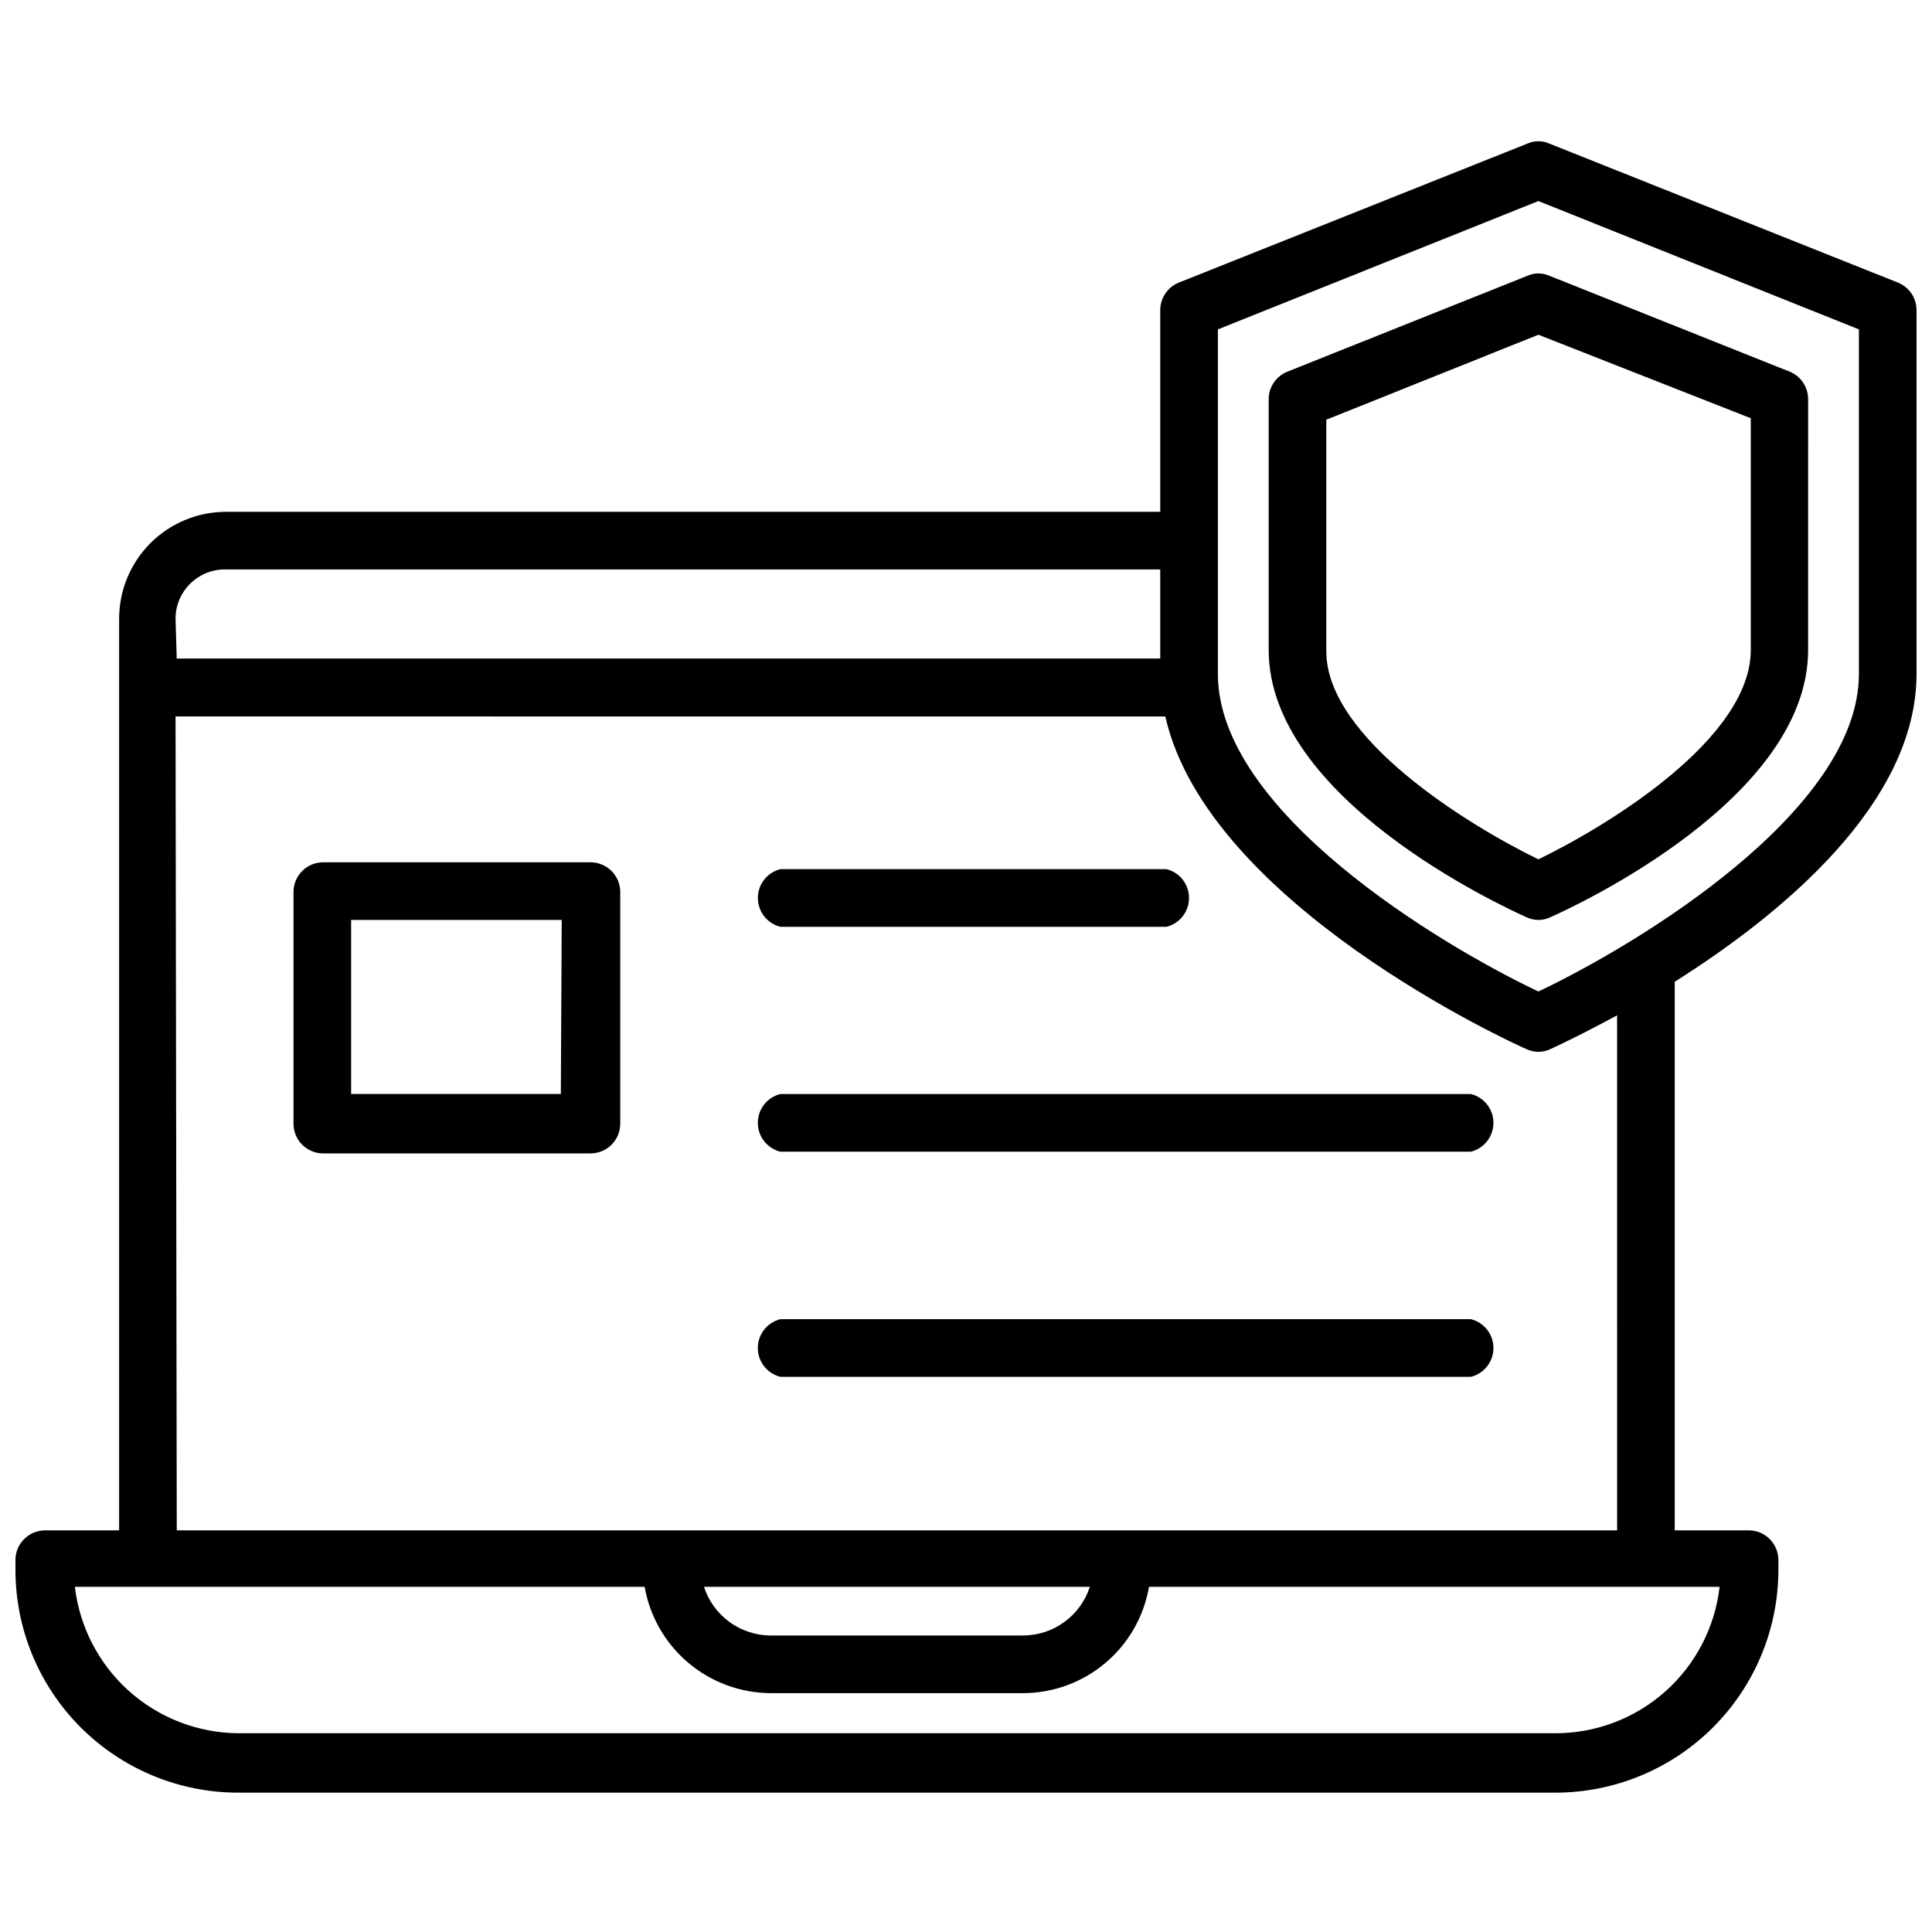 <?xml version="1.0" encoding="UTF-8"?>
<!-- Uploaded to: ICON Repo, www.svgrepo.com, Generator: ICON Repo Mixer Tools -->
<svg width="800px" height="800px" version="1.1" viewBox="144 144 512 512" xmlns="http://www.w3.org/2000/svg">
 <defs>
  <clipPath id="a">
   <path d="m148.09 181h503.81v439h-503.81z"/>
  </clipPath>
 </defs>
 <path d="m300.5 372.52h-70.848c-4.348 0-7.871 3.527-7.871 7.875v61.402c0 2.086 0.828 4.09 2.305 5.566 1.477 1.473 3.477 2.305 5.566 2.305h70.848c2.086 0 4.09-0.832 5.566-2.305 1.477-1.477 2.305-3.481 2.305-5.566v-61.402c0-2.09-0.828-4.09-2.305-5.566-1.477-1.477-3.481-2.309-5.566-2.309zm-7.871 61.402h-55.578v-46.129h55.812z"/>
 <path d="m350.8 389.61h102.34c3.504-0.879 5.961-4.027 5.961-7.637 0-3.613-2.457-6.758-5.961-7.637h-102.34c-3.5 0.879-5.957 4.023-5.957 7.637 0 3.609 2.457 6.758 5.957 7.637z"/>
 <path d="m533.82 433.93h-183.03c-3.5 0.879-5.957 4.027-5.957 7.637s2.457 6.758 5.957 7.637h183.03c3.5-0.879 5.957-4.027 5.957-7.637s-2.457-6.758-5.957-7.637z"/>
 <path d="m533.82 493.6h-183.03c-3.5 0.875-5.957 4.023-5.957 7.637 0 3.609 2.457 6.758 5.957 7.633h183.03c3.5-0.875 5.957-4.023 5.957-7.633 0-3.613-2.457-6.762-5.957-7.637z"/>
 <g clip-path="url(#a)">
  <path d="m647.1 218.94-92.574-36.918c-1.809-0.789-3.863-0.789-5.668 0l-92.574 36.918c-2.859 1.211-4.738 3.984-4.805 7.086v53.609h-247.57c-7.516 0-14.723 2.984-20.039 8.301-5.312 5.312-8.301 12.52-8.301 20.035v241.59h-19.602c-4.348 0-7.871 3.523-7.871 7.871v2.68c0.02 15.645 6.25 30.641 17.32 41.695 11.07 11.055 26.074 17.266 41.719 17.266h349.12c15.641-0.023 30.633-6.238 41.699-17.289 11.062-11.051 17.301-26.035 17.34-41.672v-2.68c0-2.086-0.828-4.09-2.305-5.566-1.477-1.477-3.477-2.305-5.566-2.305h-19.602v-145.39c28.184-17.789 64.078-47.23 64.078-81.555v-96.512c-0.031-3.129-1.918-5.941-4.801-7.164zm-456.58 89.031c0-7.215 5.852-13.066 13.066-13.066h247.89v23.617h-260.64zm0 25.898 262.3 0.004c11.258 49.75 92.102 86.594 95.723 88.168v-0.004c0.988 0.453 2.062 0.695 3.148 0.711 1.09 0 2.164-0.242 3.148-0.711 1.023-0.473 7.871-3.621 17.711-8.973l0.004 136.5h-381.71zm242.3 230.65c-1.211 3.746-3.578 7.012-6.758 9.332-3.184 2.316-7.016 3.57-10.953 3.578h-66.832c-3.938-0.008-7.773-1.262-10.953-3.578-3.184-2.32-5.547-5.586-6.762-9.332zm166.89 0c-1.215 10.676-6.316 20.527-14.332 27.684-8.012 7.16-18.379 11.117-29.121 11.125h-349.12c-10.707-0.078-21.016-4.066-28.988-11.215-7.973-7.148-13.059-16.961-14.309-27.594h150.99c1.383 7.875 5.492 15.016 11.609 20.168 6.117 5.148 13.848 7.988 21.848 8.016h66.832c7.992-0.016 15.723-2.852 21.828-8.008 6.106-5.152 10.195-12.301 11.547-20.176zm36.918-241.91c0 36.289-58.566 71.637-84.938 84.152-26.371-12.516-84.938-47.781-84.938-84.152v-91.316l84.938-34.008 84.938 34.008z"/>
 </g>
 <path d="m548.86 217.05-63.844 25.508c-2.856 1.207-4.738 3.984-4.801 7.086v66.598c0 39.359 61.402 67.699 68.328 70.848 0.988 0.449 2.062 0.691 3.148 0.707 1.09 0 2.164-0.242 3.148-0.707 7.008-3.148 68.328-31.488 68.328-70.848l0.004-66.598c-0.051-3.086-1.898-5.856-4.727-7.086l-63.918-25.508c-1.809-0.785-3.863-0.785-5.668 0zm59.117 37.785v61.402c0 23.617-38.102 46.68-56.285 55.496-18.184-8.816-56.207-32.039-56.207-55.105v-61.402l56.207-22.516z"/>
</svg>